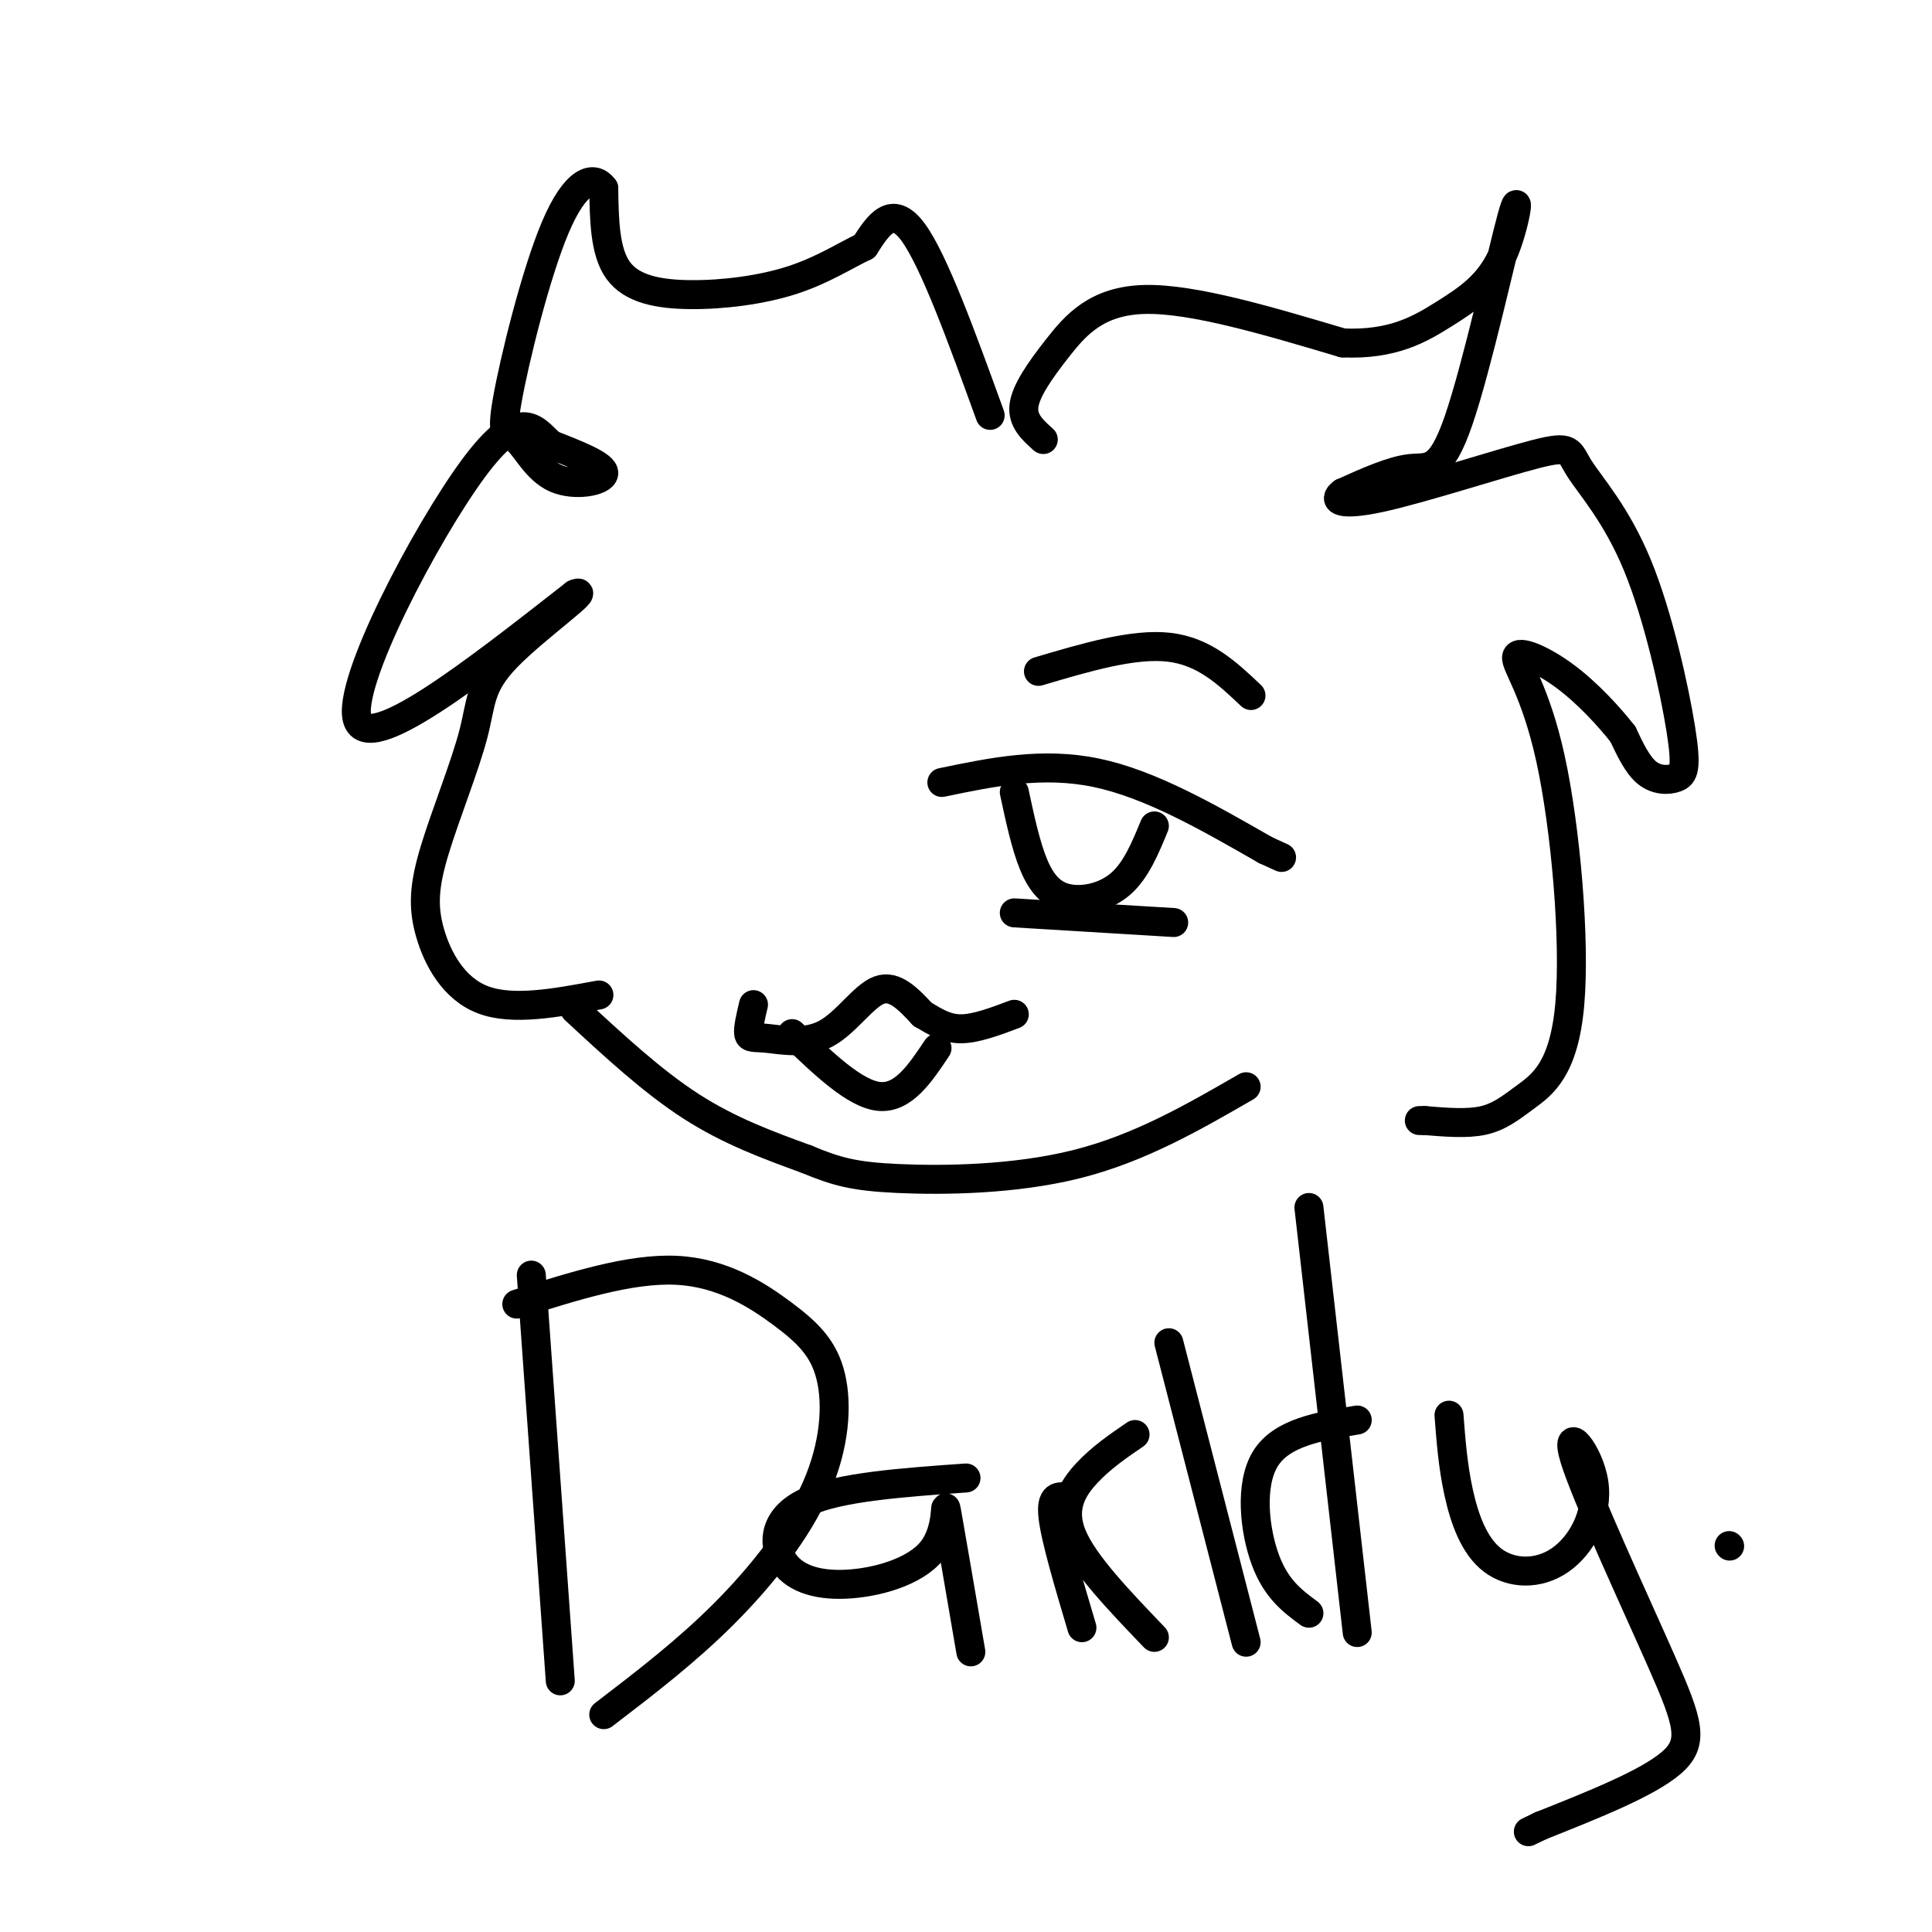 <svg viewBox='0 0 400 400' version='1.1' xmlns='http://www.w3.org/2000/svg' xmlns:xlink='http://www.w3.org/1999/xlink'><g fill='none' stroke='#000000' stroke-width='6' stroke-linecap='round' stroke-linejoin='round'><path d='M205,86c-5.833,-16.083 -11.667,-32.167 -16,-38c-4.333,-5.833 -7.167,-1.417 -10,3'/><path d='M179,51c-3.901,1.842 -8.654,4.947 -15,7c-6.346,2.053 -14.285,3.053 -21,3c-6.715,-0.053 -12.204,-1.158 -15,-5c-2.796,-3.842 -2.898,-10.421 -3,-17'/><path d='M125,39c-2.111,-2.907 -5.887,-1.675 -10,8c-4.113,9.675 -8.563,27.794 -10,36c-1.437,8.206 0.141,6.498 2,8c1.859,1.502 4.001,6.212 8,8c3.999,1.788 9.857,0.654 10,-1c0.143,-1.654 -5.428,-3.827 -11,-6'/><path d='M114,92c-3.357,-3.202 -6.250,-8.208 -16,5c-9.750,13.208 -26.357,44.631 -24,52c2.357,7.369 23.679,-9.315 45,-26'/><path d='M119,123c4.097,-1.716 -8.161,6.993 -14,13c-5.839,6.007 -5.258,9.311 -7,16c-1.742,6.689 -5.807,16.762 -8,24c-2.193,7.238 -2.513,11.641 -1,17c1.513,5.359 4.861,11.674 11,14c6.139,2.326 15.070,0.663 24,-1'/><path d='M216,91c-2.190,-1.952 -4.381,-3.905 -4,-7c0.381,-3.095 3.333,-7.333 7,-12c3.667,-4.667 8.048,-9.762 18,-10c9.952,-0.238 25.476,4.381 41,9'/><path d='M278,71c10.443,0.459 16.051,-2.893 21,-6c4.949,-3.107 9.241,-5.968 12,-12c2.759,-6.032 3.987,-15.235 2,-8c-1.987,7.235 -7.189,30.910 -11,42c-3.811,11.090 -6.232,9.597 -10,10c-3.768,0.403 -8.884,2.701 -14,5'/><path d='M278,102c-2.191,1.544 -0.670,2.906 8,1c8.670,-1.906 24.489,-7.078 32,-9c7.511,-1.922 6.716,-0.593 9,3c2.284,3.593 7.648,9.452 12,20c4.352,10.548 7.692,25.786 9,34c1.308,8.214 0.583,9.404 -1,10c-1.583,0.596 -4.024,0.599 -6,-1c-1.976,-1.599 -3.488,-4.799 -5,-8'/><path d='M336,152c-2.797,-3.573 -7.288,-8.505 -12,-12c-4.712,-3.495 -9.644,-5.552 -10,-4c-0.356,1.552 3.863,6.714 7,21c3.137,14.286 5.191,37.695 4,51c-1.191,13.305 -5.628,16.505 -9,19c-3.372,2.495 -5.678,4.284 -9,5c-3.322,0.716 -7.661,0.358 -12,0'/><path d='M295,232c-2.000,0.000 -1.000,0.000 0,0'/><path d='M195,162c10.417,-2.167 20.833,-4.333 32,-2c11.167,2.333 23.083,9.167 35,16'/><path d='M262,176c5.833,2.667 2.917,1.333 0,0'/><path d='M210,189c0.000,0.000 33.000,2.000 33,2'/><path d='M215,139c9.833,-2.917 19.667,-5.833 27,-5c7.333,0.833 12.167,5.417 17,10'/><path d='M210,164c1.185,5.530 2.369,11.060 4,15c1.631,3.940 3.708,6.292 7,7c3.292,0.708 7.798,-0.226 11,-3c3.202,-2.774 5.101,-7.387 7,-12'/><path d='M156,208c-0.585,2.472 -1.171,4.944 -1,6c0.171,1.056 1.097,0.695 4,1c2.903,0.305 7.781,1.274 12,-1c4.219,-2.274 7.777,-7.793 11,-9c3.223,-1.207 6.112,1.896 9,5'/><path d='M191,210c2.689,1.578 4.911,3.022 8,3c3.089,-0.022 7.044,-1.511 11,-3'/><path d='M119,209c8.000,7.417 16.000,14.833 24,20c8.000,5.167 16.000,8.083 24,11'/><path d='M167,240c6.226,2.595 9.792,3.583 19,4c9.208,0.417 24.060,0.262 37,-3c12.940,-3.262 23.970,-9.631 35,-16'/><path d='M110,264c0.000,0.000 6.000,84.000 6,84'/><path d='M107,270c11.754,-3.724 23.508,-7.447 33,-7c9.492,0.447 16.723,5.065 22,9c5.277,3.935 8.600,7.189 10,13c1.400,5.811 0.877,14.180 -3,23c-3.877,8.820 -11.108,18.091 -19,26c-7.892,7.909 -16.446,14.454 -25,21'/><path d='M200,306c-13.129,0.933 -26.257,1.867 -33,5c-6.743,3.133 -7.100,8.467 -5,12c2.100,3.533 6.656,5.267 13,5c6.344,-0.267 14.477,-2.533 18,-7c3.523,-4.467 2.435,-11.133 3,-8c0.565,3.133 2.782,16.067 5,29'/><path d='M221,310c-1.750,-0.250 -3.500,-0.500 -3,4c0.500,4.500 3.250,13.750 6,23'/><path d='M235,297c-3.511,2.400 -7.022,4.800 -10,8c-2.978,3.200 -5.422,7.200 -3,13c2.422,5.800 9.711,13.400 17,21'/><path d='M258,340c0.000,0.000 -16.000,-62.000 -16,-62'/><path d='M281,294c-7.822,1.289 -15.644,2.578 -19,8c-3.356,5.422 -2.244,14.978 0,21c2.244,6.022 5.622,8.511 9,11'/><path d='M281,338c0.000,0.000 -10.000,-88.000 -10,-88'/><path d='M300,293c0.402,5.274 0.805,10.549 2,16c1.195,5.451 3.183,11.079 7,14c3.817,2.921 9.462,3.136 14,0c4.538,-3.136 7.967,-9.622 7,-16c-0.967,-6.378 -6.331,-12.648 -4,-5c2.331,7.648 12.358,29.213 18,42c5.642,12.787 6.898,16.796 2,21c-4.898,4.204 -15.949,8.602 -27,13'/><path d='M319,378c-4.500,2.167 -2.250,1.083 0,0'/><path d='M358,320c0.000,0.000 0.100,0.100 0.1,0.1'/><path d='M164,214c6.500,6.250 13.000,12.500 18,13c5.000,0.500 8.500,-4.750 12,-10'/></g>
</svg>